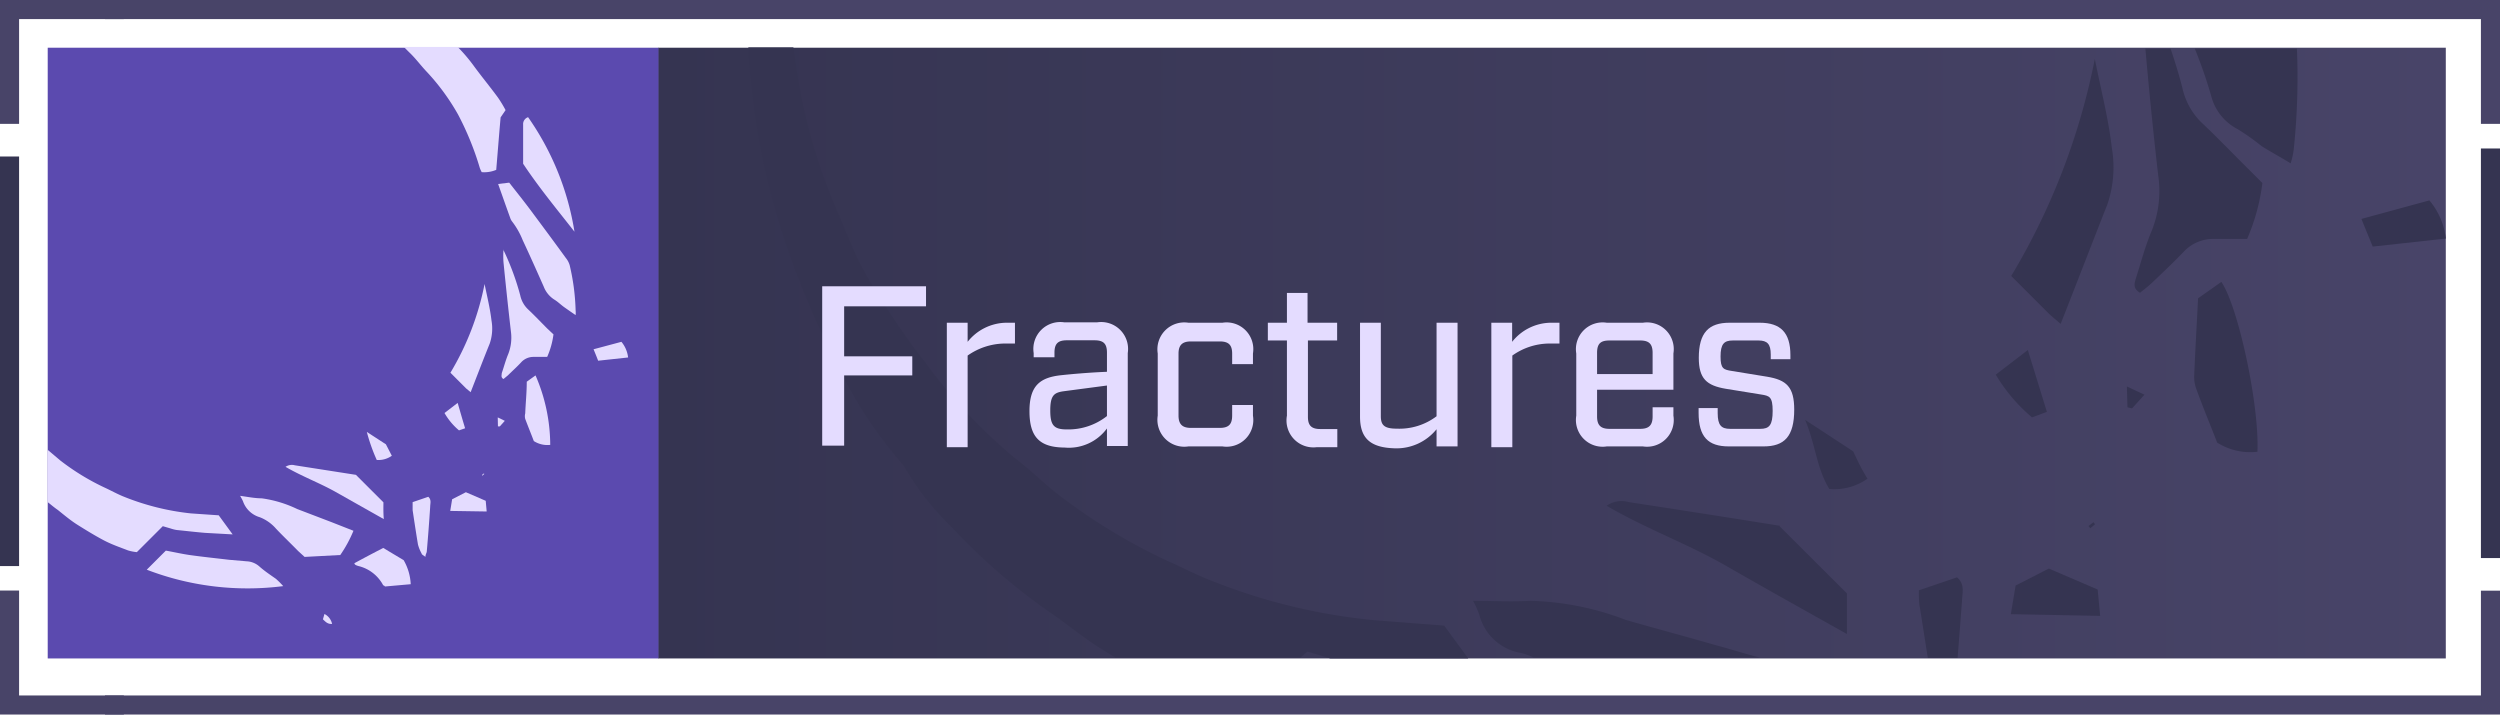 <svg xmlns="http://www.w3.org/2000/svg" xmlns:xlink="http://www.w3.org/1999/xlink" viewBox="0 0 130.99 37.44"><defs><style>.cls-1{fill:url(#linear-gradient);}.cls-2{fill:#353451;}.cls-3{fill:#e4dcff;}.cls-4{fill:#5b4aaf;}.cls-5{fill:#484468;}</style><linearGradient id="linear-gradient" x1="34.48" y1="18.5" x2="128.15" y2="18.5" gradientUnits="userSpaceOnUse"><stop offset="0" stop-color="#353451"/><stop offset="1" stop-color="#484468"/></linearGradient></defs><g id="Layer_2" data-name="Layer 2"><g id="_1" data-name="1"><rect class="cls-1" x="34.48" y="2.5" width="93.67" height="32"/><path class="cls-2" d="M68.5,34.14l1,.3.2.06h7.23l-1.26-1.72-3.63-.28a31,31,0,0,1-8.68-2.12c-.75-.29-1.47-.68-2.21-1a30.53,30.53,0,0,1-5.81-3.55c-.74-.59-1.42-1.27-2.18-1.84A27.72,27.72,0,0,1,48.49,19c-.64-.79-1.22-1.63-1.78-2.47a28,28,0,0,1-1.59-2.61c-.45-.87-.8-1.79-1.18-2.7a29.54,29.54,0,0,1-1.92-6c-.18-.91-.32-1.82-.45-2.74H39.21c0,.57.07,1.14.13,1.71a37.78,37.78,0,0,0,2.37,10.07,46,46,0,0,0,2.37,5.26,22,22,0,0,0,3.15,4.73,1.27,1.27,0,0,1,.23.34,14.28,14.28,0,0,0,2.38,3,31.67,31.67,0,0,0,5.21,4.52c.86.59,1.67,1.27,2.56,1.83l.82.51h9.71Z"/><path class="cls-2" d="M115.85,5a2.72,2.72,0,0,0,1.4,1.77,11.64,11.64,0,0,1,1.24.88c.47.3,1,.58,1.53.91a4.14,4.14,0,0,0,.16-.71,36.07,36.07,0,0,0,.17-5.3H115C115.31,3.32,115.6,4.13,115.85,5Z"/><path class="cls-2" d="M89.88,33.8c-1.56-.45-3.13-.87-4.7-1.32a14.93,14.93,0,0,0-5-1c-1,.06-2,0-3,0a4.82,4.82,0,0,1,.33.73,2.71,2.71,0,0,0,2.17,2,3.15,3.15,0,0,1,.67.24H92.21C91.42,34.26,90.65,34,89.88,33.8Z"/><path class="cls-2" d="M113.08,9.18a5.59,5.59,0,0,1-.33,2.89c-.35.82-.57,1.68-.84,2.52-.08.26-.16.53.22.75.19-.16.4-.31.59-.49.57-.54,1.14-1.08,1.68-1.64a2.11,2.11,0,0,1,1.63-.69c.58,0,1.15,0,1.71,0a10.65,10.65,0,0,0,.8-2.93l-.73-.73c-.82-.81-1.62-1.65-2.46-2.44a3.61,3.61,0,0,1-1-1.81c-.18-.7-.39-1.38-.62-2.06h-1.32C112.6,4.73,112.83,7,113.08,9.18Z"/><path class="cls-2" d="M110.65,7.74c-.17-1.5-.56-3-.89-4.65a35.37,35.37,0,0,1-4.38,11.37l2,2c.17.16.35.3.59.51.84-2.13,1.63-4.19,2.44-6.24A6,6,0,0,0,110.65,7.74Z"/><path class="cls-2" d="M93.2,27.54q-3.92-.63-7.85-1.23a1.36,1.36,0,0,0-1.17.19c2.09,1.22,4.27,2,6.3,3.17s4.1,2.32,6.29,3.55c0-.78,0-1.42,0-2.13l-3.54-3.53C93.33,27.58,93.27,27.55,93.2,27.54Z"/><path class="cls-2" d="M115.17,15.63c-.07,1.42-.15,2.74-.2,4a1.8,1.8,0,0,0,.09.7c.36,1,.76,1.95,1.11,2.86a3.24,3.24,0,0,0,2.11.48c.11-2.41-1-7.6-1.89-8.9Z"/><path class="cls-2" d="M102.8,31.52c0-.41.19-.89-.26-1.27l-2,.68c0,.37,0,.7.07,1,.13.85.27,1.69.4,2.54h1.56C102.64,33.51,102.73,32.51,102.8,31.52Z"/><polygon class="cls-2" points="109.91 30.89 107.35 29.79 105.61 30.68 105.36 32.18 110.04 32.27 109.91 30.89"/><path class="cls-2" d="M123.73,11.47c.21.53.39.95.59,1.45l3.83-.42a3.76,3.76,0,0,0-.86-2Z"/><path class="cls-2" d="M97.1,23.65,94.58,22c.55,1.3.6,2.54,1.27,3.62a3,3,0,0,0,2-.54C97.56,24.63,97.35,24.18,97.1,23.65Z"/><path class="cls-2" d="M106.47,21.87l.78-.29-1-3.24-1.68,1.29A8.85,8.85,0,0,0,106.47,21.87Z"/><path class="cls-2" d="M111.47,21.34l.24.06.65-.72-.92-.43Z"/><path class="cls-2" d="M109.69,27.36l-.26.2.09.12.25-.21Z"/><path class="cls-3" d="M43.08,15h5.44v1.05H44.23v2.62H47.8v1H44.23v3.68H43.08Z"/><path class="cls-3" d="M49.61,16.91H50.7v1a2.63,2.63,0,0,1,2-1h.48V18H52.6a3.43,3.43,0,0,0-1.9.63v4.8H49.61Z"/><path class="cls-3" d="M53.94,21.54c0-1.35.57-1.76,1.65-1.88.57-.06,1.44-.14,2.41-.18v-1c0-.47-.18-.65-.65-.65H55.9c-.47,0-.65.18-.65.65v.24H54.16v-.22a1.41,1.41,0,0,1,1.61-1.61h1.71a1.41,1.41,0,0,1,1.61,1.61v4.87H58v-.92a2.48,2.48,0,0,1-2.22,1C54.46,23.44,53.94,22.89,53.94,21.54ZM58,21.8V20.2l-2.27.3c-.5.07-.7.22-.7,1s.18,1,.87,1A3.27,3.27,0,0,0,58,21.8Z"/><path class="cls-3" d="M60.66,21.78V18.52a1.41,1.41,0,0,1,1.61-1.61h1.78a1.4,1.4,0,0,1,1.6,1.61v.56H64.56v-.55c0-.45-.18-.64-.65-.64H62.4c-.45,0-.65.19-.65.64v3.24c0,.46.2.65.65.65h1.51c.47,0,.65-.19.65-.65v-.55h1.09v.56a1.4,1.4,0,0,1-1.6,1.61H62.27A1.41,1.41,0,0,1,60.66,21.78Z"/><path class="cls-3" d="M67.43,21.78V17.84h-1v-.93h1V15.35h1.08v1.56h1.55v.93H68.53v4c0,.45.18.64.65.64h.89v.95H69A1.41,1.41,0,0,1,67.43,21.78Z"/><path class="cls-3" d="M71.26,21.83V16.91h1.09V21.8c0,.48.18.66.84.66a3.23,3.23,0,0,0,2.08-.65v-4.9h1.1v6.48h-1.1v-.9a2.7,2.7,0,0,1-2.2,1C71.77,23.45,71.26,22.94,71.26,21.83Z"/><path class="cls-3" d="M78.14,16.91h1.09v1a2.62,2.62,0,0,1,2-1h.48V18h-.58a3.37,3.37,0,0,0-1.89.63v4.8H78.14Z"/><path class="cls-3" d="M83.68,20.42v1.4c0,.46.19.65.65.65h1.61c.46,0,.65-.19.65-.65v-.48h1.09v.44a1.4,1.4,0,0,1-1.6,1.61H84.19a1.4,1.4,0,0,1-1.6-1.61V18.52a1.4,1.4,0,0,1,1.6-1.61h1.89a1.4,1.4,0,0,1,1.6,1.61v1.9Zm0-1.93V19.6h2.91V18.49c0-.46-.18-.65-.65-.65H84.33C83.87,17.84,83.68,18,83.68,18.49Z"/><path class="cls-3" d="M89,21.63v-.25H90v.27c0,.63.19.82.65.82h1.58c.47,0,.65-.19.65-.94s-.17-.79-.61-.86l-1.85-.3c-1-.17-1.41-.53-1.41-1.62,0-1.32.52-1.84,1.61-1.84h1.58c1.1,0,1.61.52,1.61,1.7v.21H92.78v-.25c0-.54-.18-.73-.64-.73H90.79c-.46,0-.64.19-.64.84s.16.69.61.76l1.84.3c1,.17,1.41.53,1.41,1.72,0,1.42-.52,1.93-1.61,1.93H90.58C89.49,23.39,89,22.88,89,21.63Z"/><rect class="cls-4" x="2.5" y="2.5" width="32" height="32"/><path class="cls-3" d="M4.08,27.51c.43.27.87.54,1.32.78s.87.38,1.31.55a2.34,2.34,0,0,0,.46.09l1.36-1.36.41.12a1.87,1.87,0,0,0,.32.08c.5.05,1,.11,1.49.15l1.44.08-.73-1L10,26.9A13.07,13.07,0,0,1,6.43,26c-.31-.13-.6-.29-.9-.43a12.31,12.31,0,0,1-2.38-1.45l-.65-.55v2.74c.18.14.34.28.53.41C3.38,27,3.71,27.28,4.08,27.51Z"/><path class="cls-3" d="M21.44,2.74c.32.3.59.67.9,1A11.57,11.57,0,0,1,24,6,15.29,15.29,0,0,1,25.14,8.8a1.47,1.47,0,0,0,.1.22A1.62,1.62,0,0,0,26,8.9c.08-.94.15-1.86.23-2.75l.26-.38a6.44,6.44,0,0,0-.4-.66c-.41-.56-.85-1.09-1.26-1.65a8.7,8.7,0,0,0-.85-1H21.16Z"/><path class="cls-3" d="M26.1,9.64c.22.62.42,1.19.63,1.77a.61.61,0,0,0,.09.18,4.08,4.08,0,0,1,.57,1c.38.81.74,1.62,1.1,2.43a1.39,1.39,0,0,0,.59.7c.17.11.32.26.49.38s.37.26.59.41a1.24,1.24,0,0,0,0-.25,11.5,11.5,0,0,0-.31-2.36,1.07,1.07,0,0,0-.2-.38c-.63-.87-1.27-1.73-1.91-2.59-.34-.45-.69-.89-1.06-1.36Z"/><path class="cls-3" d="M18.52,27.81l-1.17-.46-1.78-.68a6.2,6.2,0,0,0-1.86-.56c-.37,0-.74-.08-1.13-.13a2.72,2.72,0,0,1,.15.28,1.32,1.32,0,0,0,.88.84,2.16,2.16,0,0,1,.86.61c.38.4.77.77,1.15,1.16l.34.31,1.87-.1A6.73,6.73,0,0,0,18.52,27.81Z"/><path class="cls-3" d="M13.59,29.68a1.07,1.07,0,0,0-.67-.27L12,29.33c-.68-.08-1.35-.15-2-.24-.44-.06-.87-.16-1.31-.24l-1,1a14.72,14.72,0,0,0,7.15.86,4.54,4.54,0,0,0-.38-.38C14.16,30.12,13.86,29.92,13.59,29.68Z"/><path class="cls-3" d="M28.68,17.22c-.33-.33-.66-.68-1-1a1.41,1.41,0,0,1-.42-.74,13.61,13.61,0,0,0-.88-2.38h0a4.42,4.42,0,0,0,0,.63c.12,1.21.25,2.43.39,3.64a2.37,2.37,0,0,1-.14,1.18c-.14.33-.23.69-.34,1,0,.11-.06.22.09.31l.24-.2c.23-.23.47-.44.69-.68a.87.87,0,0,1,.66-.28c.24,0,.47,0,.7,0A4.22,4.22,0,0,0,29,17.52Z"/><path class="cls-3" d="M27.67,6.14a.38.38,0,0,0-.26.39c0,.69,0,1.39,0,2.05.83,1.25,1.75,2.36,2.69,3.56A14.37,14.37,0,0,0,27.67,6.14Z"/><path class="cls-3" d="M25.75,16.78c-.07-.61-.22-1.21-.36-1.9a14.41,14.41,0,0,1-1.79,4.65l.82.82.24.2c.34-.87.66-1.71,1-2.55A2.42,2.42,0,0,0,25.75,16.78Z"/><path class="cls-3" d="M20.09,26.32l-1.44-1.44h0l-3.2-.5a.6.6,0,0,0-.49.08c.86.5,1.75.83,2.58,1.29l2.57,1.45C20.08,26.87,20.09,26.61,20.09,26.32Z"/><path class="cls-3" d="M27.6,20c0,.58-.06,1.12-.08,1.66a.57.57,0,0,0,0,.29c.15.4.31.79.45,1.16a1.32,1.32,0,0,0,.86.2,9.2,9.2,0,0,0-.77-3.64Z"/><path class="cls-3" d="M18.83,29.67a2,2,0,0,1,1.25,1s.05,0,.09.06l1.35-.12a2.77,2.77,0,0,0-.37-1.26l-1.07-.64c-.52.27-1,.52-1.51.8,0,.06.06.09.08.1A.81.81,0,0,0,18.83,29.67Z"/><path class="cls-3" d="M22.09,29c0,.06.11.1.2.18,0-.12.06-.2.07-.27.07-.79.13-1.58.18-2.36,0-.17.08-.36-.1-.52l-.82.28c0,.15,0,.29,0,.42.09.6.18,1.2.28,1.8A2,2,0,0,0,22.09,29Z"/><polygon class="cls-3" points="23.69 26.16 23.59 26.77 25.5 26.8 25.45 26.24 24.41 25.79 23.69 26.16"/><path class="cls-3" d="M31.1,18.3c.09.22.16.39.24.6l1.57-.17a1.56,1.56,0,0,0-.35-.82Z"/><path class="cls-3" d="M20.22,23.28l-1-.65a9.37,9.37,0,0,0,.52,1.47,1.21,1.21,0,0,0,.79-.22Z"/><path class="cls-3" d="M24.05,22.55l.32-.11c-.14-.46-.26-.88-.39-1.33l-.69.53A3.38,3.38,0,0,0,24.05,22.55Z"/><path class="cls-3" d="M16.92,32.45c.13.12.24.26.48.24a.76.76,0,0,0-.4-.52Z"/><path class="cls-3" d="M26.09,22.34l.1,0,.26-.29-.37-.18Z"/><path class="cls-3" d="M25.36,24.8l-.1.08,0,.05.11-.09Z"/><polygon class="cls-3" points="26.37 13.07 26.36 13.1 26.37 13.1 26.37 13.07"/><polygon class="cls-5" points="1 6.49 0 6.49 0 0 6.49 0 6.49 1 1 1 1 6.49"/><polygon class="cls-5" points="6.49 37.44 0 37.44 0 30.94 1 30.94 1 36.44 6.49 36.44 6.49 37.44"/><rect class="cls-2" y="8.2" width="1" height="21.46"/><polygon class="cls-5" points="130.99 37.44 5.5 37.44 5.5 36.44 129.99 36.44 129.99 30.95 130.99 30.95 130.99 37.44"/><polygon class="cls-5" points="130.99 6.49 129.99 6.49 129.99 1 5.5 1 5.5 0 130.99 0 130.99 6.49"/><rect class="cls-2" x="129.99" y="7.78" width="1" height="21.46"/></g></g></svg>